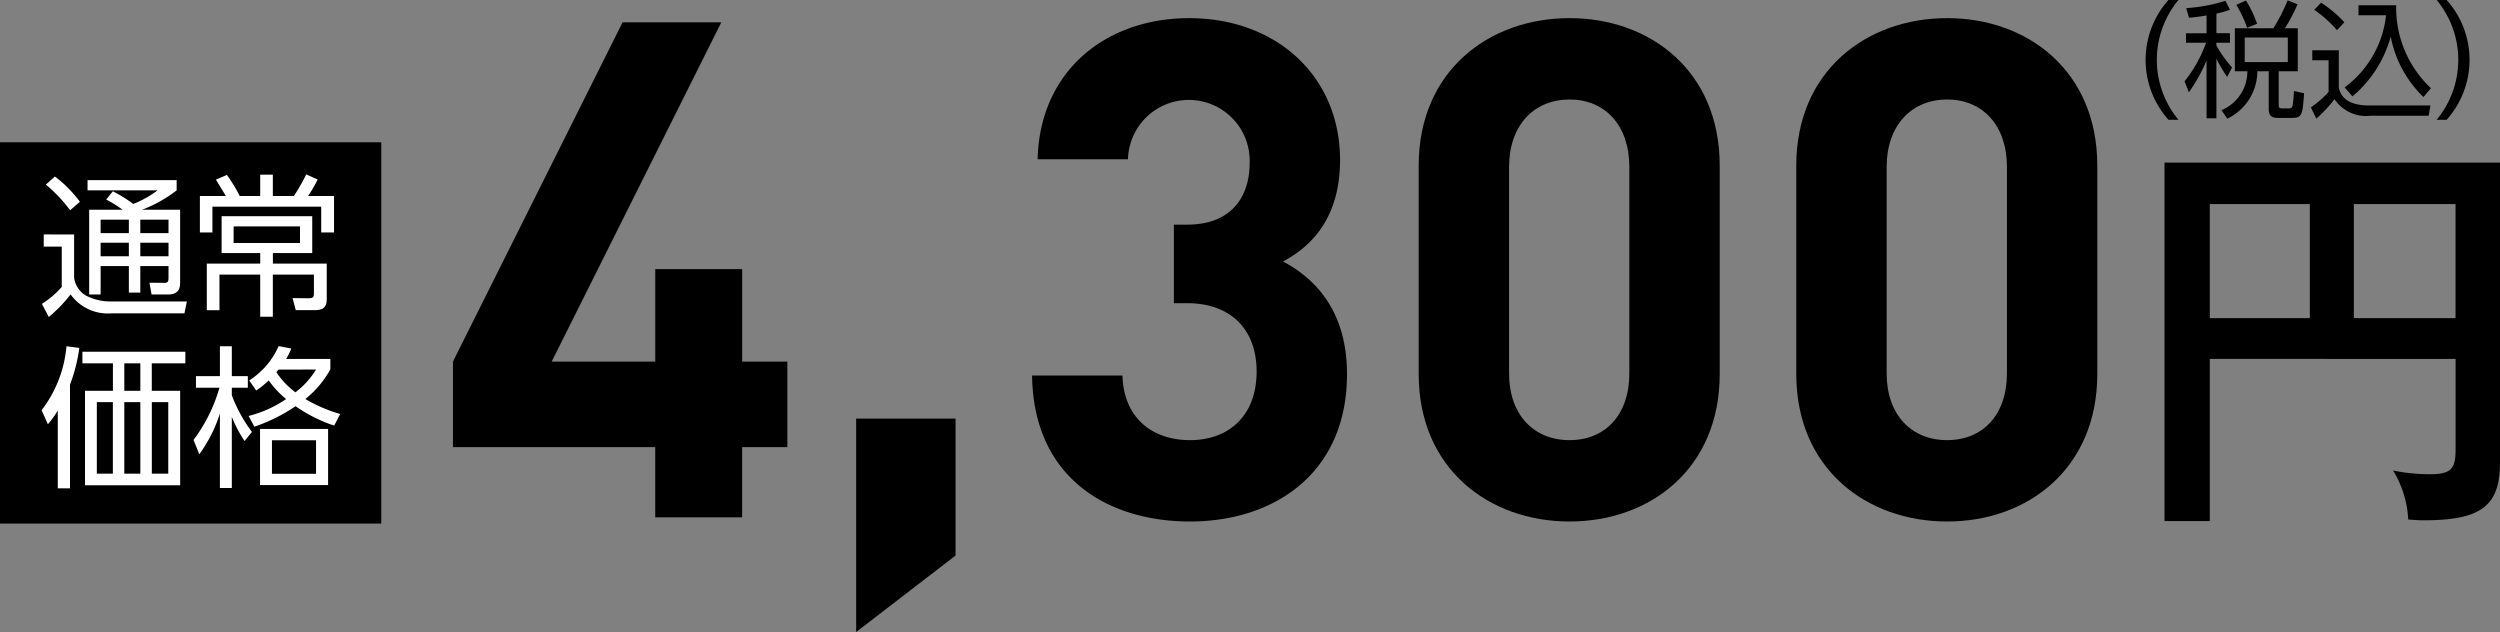 <svg xmlns="http://www.w3.org/2000/svg" width="197.756" height="49.995" viewBox="0 0 197.756 49.995">
  <rect x="0" y="0" width="197.756" height="49.995" fill="#808080" stroke="none"/>
  <g id="product11_price01" transform="translate(-1329.377 -10066.14)">
    <rect id="長方形_52" data-name="長方形 52" width="30.159" height="30.159" transform="translate(1329.377 10077.396)"/>
    <g id="グループ_174" data-name="グループ 174">
      <path id="パス_1056" data-name="パス 1056" d="M1335.239,10084.688v3.38a1.914,1.914,0,0,0,.906,1.436,4.182,4.182,0,0,0,1.87.482h6.143l-.192.941h-5.77a3.618,3.618,0,0,1-3.234-1.5,11.061,11.061,0,0,1-1.727,1.787l-.543-1.039a7.041,7.041,0,0,0,1.57-1.34v-3.186h-1.425v-.966Zm-.314-1.919a11.9,11.9,0,0,0-1.919-2.027l.713-.641a9.727,9.727,0,0,1,1.978,2Zm8.7-.037v5.77c0,.387-.085.93-.941.93h-1.317l-.169-.93,1.171.013c.205,0,.338-.036.338-.362v-.966h-2.232v2.1h-.906v-2.1h-2.233v2.245h-.905v-6.7h2.643a9.135,9.135,0,0,0-1.3-.809l.532-.651a11.972,11.972,0,0,1,1.617,1,8.189,8.189,0,0,0,1.919-1.074h-5.54v-.809h7.049v.809a10.831,10.831,0,0,1-2.728,1.532Zm-4.056.785h-2.233v1.063h2.233Zm0,1.822h-2.233v1.074h2.233Zm3.138-1.822h-2.232v1.063h2.232Zm0,1.822h-2.232v1.074h2.232Z" fill="#fff"/>
      <path id="パス_1057" data-name="パス 1057" d="M1349.959,10081.646v-1.689h1v1.689h1.665a15.8,15.8,0,0,0,.978-1.713l.905.41a11.494,11.494,0,0,1-.76,1.3h2.052v2.885h-1.014v-2.039h-8.606v2.039h-.99v-2.885h2.052c-.072-.133-.518-.856-.784-1.291l.869-.375a12.506,12.506,0,0,1,1.014,1.666Zm1,6.217v3.33h-1v-3.33h-3.223v2.812h-1v-3.681h4.225v-.834h-3.054v-2.92h7.169v2.92h-3.113v.834h4.261v2.68c0,.471-.013,1-.942,1h-1.509l-.253-.954,1.243.013c.386,0,.446-.1.446-.374v-1.5Zm2.148-3.814h-5.251v1.315h5.251Z" fill="#fff"/>
    </g>
    <g id="グループ_175" data-name="グループ 175">
      <path id="パス_1058" data-name="パス 1058" d="M1334.913,10104.766h-.966v-6.154a7.16,7.16,0,0,1-.784,1.086l-.495-1.111a9.686,9.686,0,0,0,1.968-5.057l1.013.133a12.849,12.849,0,0,1-.736,2.908Zm9.125-9.885h-2.655v2.173h2.245v7.472H1336.1v-7.472h2.209v-2.173h-2.414v-.917h8.147Zm-5.733,3.066h-1.268v5.66h1.268Zm2.173-3.066h-1.268v2.173h1.268Zm0,3.066h-1.268v5.66h1.268Zm2.209,0h-1.3v5.66h1.3Z" fill="#fff"/>
      <path id="パス_1059" data-name="パス 1059" d="M1348.728,10101.024a9.859,9.859,0,0,1-1.014-1.907v5.625h-.942v-5.891a11.312,11.312,0,0,1-1.629,3.223l-.458-1.135a12.63,12.63,0,0,0,2.051-4.128h-1.858v-.917h1.894v-2.365h.942v2.365h1.267v.917h-1.267v.593a11.441,11.441,0,0,0,1.593,2.9Zm6.783-5.673a7.878,7.878,0,0,1-1.98,2.354,11.979,11.979,0,0,0,2.752,1.184l-.47.917a11.685,11.685,0,0,1-3.054-1.533,13.525,13.525,0,0,1-3.259,1.618l-.458-.846a9.3,9.3,0,0,0,2.969-1.34,7.206,7.206,0,0,1-1.376-1.473,7.33,7.33,0,0,1-.989.8l-.556-.8a6.177,6.177,0,0,0,2.329-2.715l1,.193a4.646,4.646,0,0,1-.41.82h3.5Zm-.181,9.161h-5.383v-4.442h5.383Zm-.954-3.548h-3.487v2.654h3.487Zm-2.969-5.589c-.048.06-.06.072-.169.205a6.254,6.254,0,0,0,1.509,1.593,6.521,6.521,0,0,0,1.629-1.8Z" fill="#fff"/>
    </g>
    <g id="グループ_176" data-name="グループ 176">
      <path id="パス_1060" data-name="パス 1060" d="M1500.908,10075.614a7.11,7.11,0,0,1,0-9.475h.789a7.42,7.42,0,0,0,0,9.475Z"/>
      <path id="パス_1061" data-name="パス 1061" d="M1504.7,10068.768h1.07v.75h-1.07v.22a9.53,9.53,0,0,0,1.239,1.739l-.389.75a13.769,13.769,0,0,1-.85-1.43v4.7h-.779v-4.577a12.6,12.6,0,0,1-1.4,2.519l-.339-.869a10.535,10.535,0,0,0,1.7-3.049h-1.589v-.75h1.629v-1.408c-.7.119-1.049.149-1.389.18l-.22-.76a12.987,12.987,0,0,0,3.1-.58l.36.71a7.243,7.243,0,0,1-1.07.3Zm6.437,3.009h-1.509v2.659c0,.219.04.279.33.279h.459c.21,0,.261-.07.3-.189a7.418,7.418,0,0,0,.11-1.189l.81.18c-.12,1.629-.14,1.949-.93,1.949h-1.089c-.41,0-.78-.041-.78-.721v-2.968h-.9a4.16,4.16,0,0,1-2.377,3.748l-.46-.671a3.32,3.32,0,0,0,2.048-3.077h-.989v-3.4h3.048a15.053,15.053,0,0,0,1.13-2.209l.779.309a13.222,13.222,0,0,1-1,1.9h1.02Zm-4.008-3.438a9.619,9.619,0,0,0-.85-1.818l.76-.34a9.174,9.174,0,0,1,.88,1.839Zm3.219.77h-3.409v1.939h3.409Z"/>
      <path id="パス_1062" data-name="パス 1062" d="M1514.382,10070.117v2.949c.22,1.109,1.289,1.418,2.389,1.418h4.857l-.14.811H1516.9a3.005,3.005,0,0,1-2.858-1.31,10.592,10.592,0,0,1-1.439,1.539l-.43-.89a7.931,7.931,0,0,0,1.4-1.219v-2.51h-1.289v-.789Zm-.14-1.589a9.562,9.562,0,0,0-1.8-1.609l.54-.569a9.882,9.882,0,0,1,1.839,1.549Zm.6,4.527a8.2,8.2,0,0,0,3.278-5.707h-2.18v-.79h2.979a8.741,8.741,0,0,0,2.749,6.557l-.59.7a8.976,8.976,0,0,1-2.589-4.777,9.457,9.457,0,0,1-3.028,4.728Z"/>
      <path id="パス_1063" data-name="パス 1063" d="M1522.123,10075.614a7.42,7.42,0,0,0,0-9.475h.789a7.1,7.1,0,0,1,0,9.475Z"/>
    </g>
    <g id="グループ_177" data-name="グループ 177">
      <path id="パス_1064" data-name="パス 1064" d="M1504.177,10094.527v12.83h-3.582V10079h26.538v23.706c0,3.418-1.433,4.591-6.024,4.591-.488,0-.814-.032-1.237-.065a8.118,8.118,0,0,0-1.2-3.875,14.038,14.038,0,0,0,2.963.293c1.693,0,1.986-.488,1.986-1.986v-7.131Zm7.913-12.243h-7.913v9.02h7.913Zm3.483,9.02h8.043v-9.02h-8.043Z"/>
    </g>
    <g id="グループ_178" data-name="グループ 178">
      <path id="パス_1065" data-name="パス 1065" d="M1388.081,10101.508v5.554h-6.874v-5.554h-16v-6.765l13.418-26.837h7.809l-13.418,26.837h8.194v-7.313h6.874v7.313h3.574v6.765Z"/>
      <path id="パス_1066" data-name="パス 1066" d="M1397.1,10116.135v-16.883h7.864v10.834Z"/>
      <path id="パス_1067" data-name="パス 1067" d="M1423.5,10107.392c-6.379,0-12.373-3.354-12.483-11.548h7.149c.109,3.52,2.529,5.113,5.334,5.113,3.08,0,5.279-1.924,5.279-5.443,0-3.245-1.979-5.391-5.5-5.391h-1.045v-6.213h1.045c3.464,0,4.949-2.145,4.949-4.895a4.814,4.814,0,1,0-9.624-.275h-7.148c.165-6.984,5.389-11.164,11.988-11.164,6.929,0,11.934,4.62,11.934,11.219,0,4.234-1.925,6.654-4.51,8.029,2.805,1.484,5.06,4.18,5.06,8.908C1435.931,10103.542,1430.211,10107.392,1423.5,10107.392Z"/>
      <path id="パス_1068" data-name="パス 1068" d="M1453.532,10107.392c-6.379,0-11.933-4.18-11.933-11.659v-16.5c0-7.479,5.554-11.659,11.933-11.659s11.878,4.18,11.878,11.659v16.5C1465.41,10103.212,1459.911,10107.392,1453.532,10107.392Zm4.73-28.046c0-3.3-1.925-5.335-4.73-5.335s-4.784,2.034-4.784,5.335v16.332c0,3.3,1.98,5.279,4.784,5.279s4.73-1.979,4.73-5.279Z"/>
      <path id="パス_1069" data-name="パス 1069" d="M1483.4,10107.392c-6.378,0-11.933-4.18-11.933-11.659v-16.5c0-7.479,5.555-11.659,11.933-11.659s11.878,4.18,11.878,11.659v16.5C1495.275,10103.212,1489.776,10107.392,1483.4,10107.392Zm4.73-28.046c0-3.3-1.925-5.335-4.73-5.335s-4.784,2.034-4.784,5.335v16.332c0,3.3,1.98,5.279,4.784,5.279s4.73-1.979,4.73-5.279Z"/>
    </g>
  </g>
</svg>
